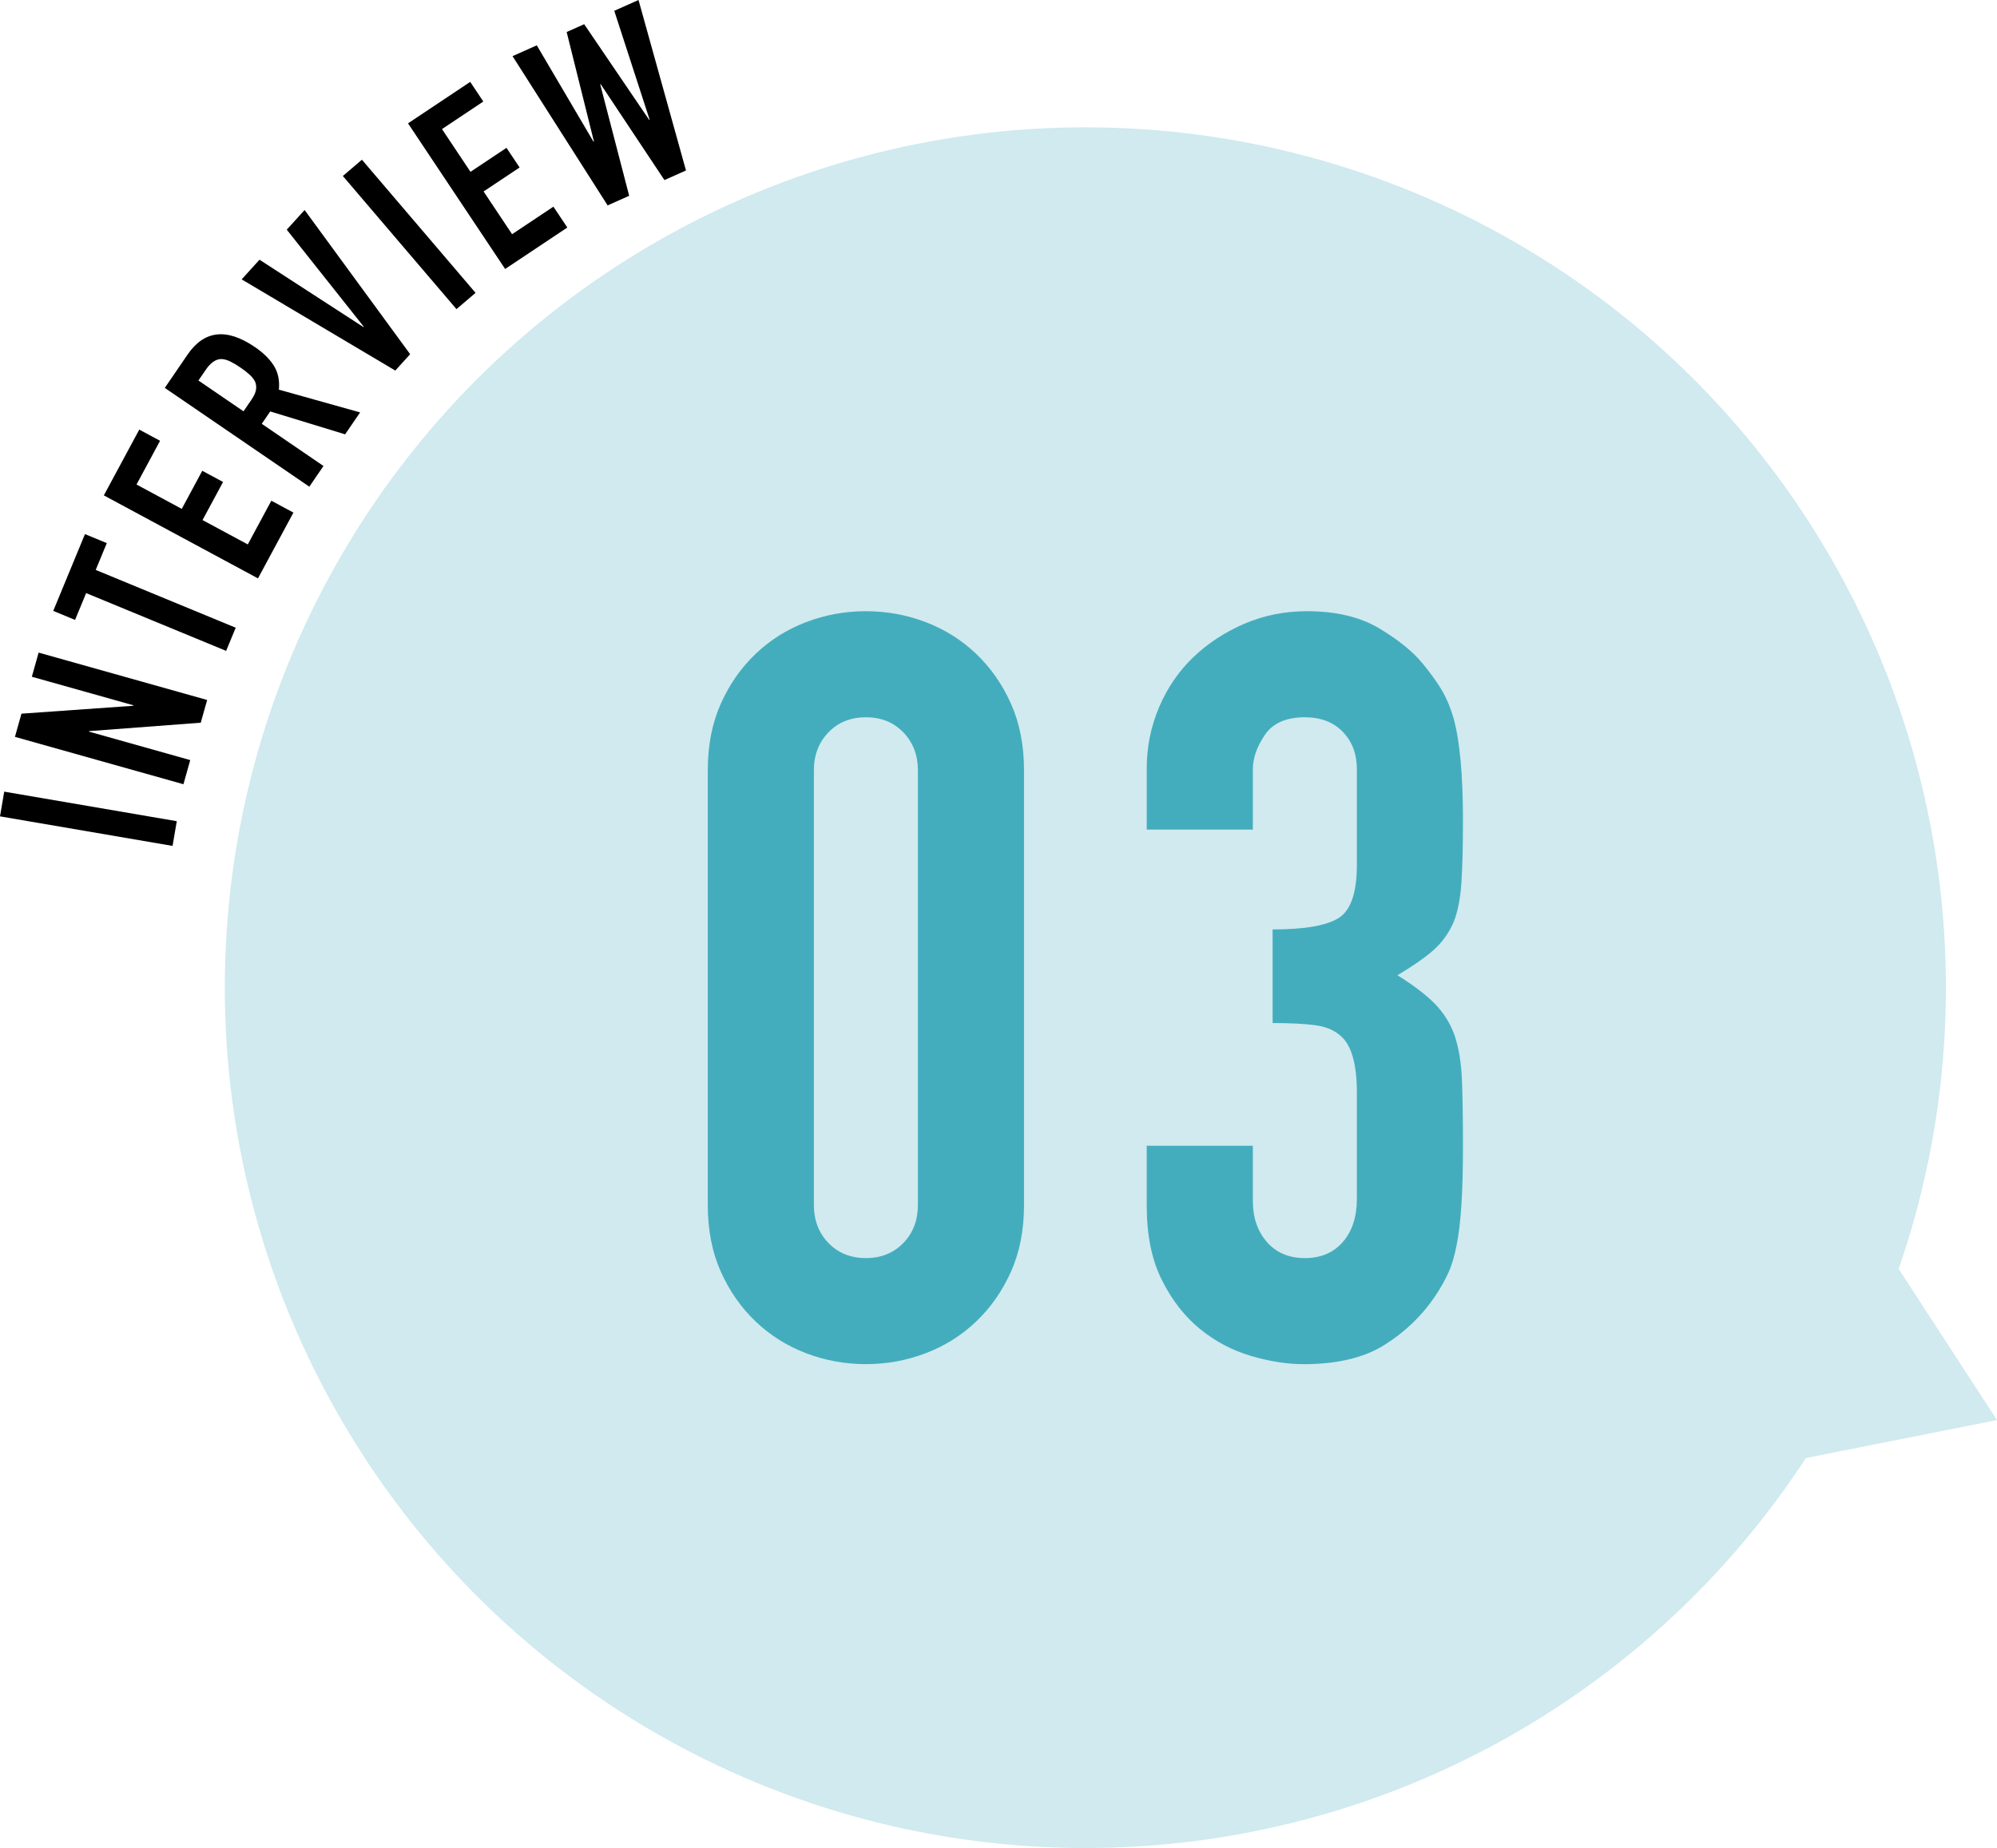 <?xml version="1.0" encoding="UTF-8"?><svg id="_レイヤー_2" xmlns="http://www.w3.org/2000/svg" width="211.175" height="195.466" viewBox="0 0 211.175 195.466"><g id="_レイヤー_1-2"><circle cx="114.774" cy="104.466" r="91" style="fill:#d0eaef; stroke-width:0px;"/><polygon points="199.901 132.871 179.622 136.896 190.896 154.226 211.175 150.201 199.901 132.871" style="fill:#d0eaef; stroke-width:0px;"/><path d="M74.845,81.477c0-2.64.457-4.986,1.375-7.04.916-2.053,2.145-3.812,3.685-5.28,1.54-1.466,3.317-2.585,5.335-3.354,2.016-.771,4.125-1.155,6.325-1.155s4.307.385,6.325,1.155c2.016.77,3.795,1.889,5.335,3.354,1.54,1.468,2.767,3.228,3.685,5.28.916,2.054,1.375,4.4,1.375,7.04v45.979c0,2.641-.459,4.988-1.375,7.041-.918,2.053-2.145,3.813-3.685,5.279-1.54,1.468-3.319,2.585-5.335,3.355-2.018.77-4.125,1.154-6.325,1.154s-4.309-.385-6.325-1.154c-2.018-.771-3.795-1.888-5.335-3.355-1.54-1.466-2.769-3.227-3.685-5.279-.918-2.053-1.375-4.4-1.375-7.041v-45.979ZM86.065,127.456c0,1.614.512,2.953,1.54,4.016,1.026,1.063,2.346,1.595,3.96,1.595s2.932-.531,3.96-1.595c1.026-1.062,1.54-2.401,1.54-4.016v-45.979c0-1.612-.514-2.951-1.54-4.015-1.028-1.062-2.348-1.596-3.96-1.596s-2.934.533-3.96,1.596c-1.028,1.063-1.54,2.402-1.54,4.015v45.979Z" style="fill:#44adbd; stroke-width:0px;"/><path d="M134.574,98.307c3.373,0,5.701-.402,6.985-1.21,1.282-.807,1.925-2.676,1.925-5.61v-10.12c0-1.611-.495-2.932-1.485-3.96-.99-1.026-2.329-1.54-4.015-1.54-1.98,0-3.393.624-4.235,1.87-.844,1.248-1.265,2.458-1.265,3.63v6.381h-11.22v-6.49c0-2.272.44-4.437,1.32-6.49.88-2.053,2.09-3.812,3.63-5.28,1.54-1.466,3.336-2.64,5.39-3.52,2.052-.88,4.252-1.32,6.6-1.32,3.08,0,5.627.605,7.645,1.815,2.016,1.209,3.537,2.438,4.565,3.685.732.88,1.375,1.76,1.925,2.64.55.881,1.007,1.944,1.375,3.19.66,2.42.99,6.014.99,10.78,0,2.714-.055,4.914-.165,6.6-.11,1.688-.385,3.08-.825,4.18-.514,1.174-1.229,2.164-2.145,2.971-.918.808-2.183,1.688-3.795,2.64,1.76,1.101,3.097,2.128,4.015,3.08.916.954,1.595,2.054,2.035,3.3.44,1.32.696,2.879.77,4.675.072,1.798.11,4.089.11,6.875,0,2.568-.055,4.694-.165,6.38-.11,1.688-.275,3.08-.495,4.181-.22,1.174-.514,2.163-.88,2.97-.368.808-.844,1.65-1.43,2.53-1.394,2.054-3.173,3.759-5.335,5.114-2.164,1.358-5.005,2.035-8.525,2.035-1.76,0-3.63-.293-5.61-.88-1.98-.586-3.778-1.54-5.39-2.86-1.614-1.319-2.953-3.041-4.015-5.17-1.064-2.125-1.595-4.729-1.595-7.81v-6.38h11.22v5.83c0,1.76.495,3.209,1.485,4.345.99,1.138,2.327,1.705,4.015,1.705s3.025-.567,4.015-1.705c.99-1.136,1.485-2.657,1.485-4.565v-11.22c0-3.079-.588-5.096-1.76-6.05-.66-.586-1.559-.952-2.695-1.1-1.138-.146-2.623-.221-4.455-.221v-9.899Z" style="fill:#44adbd; stroke-width:0px;"/><path d="M18.247,89.472l-18.247-3.125.448-2.614,18.246,3.125-.447,2.614Z" style="fill:#000; stroke-width:0px;"/><path d="M19.4,82.949l-17.82-5.011.689-2.453,11.821-.835.015-.051-10.738-3.019.718-2.553,17.821,5.01-.676,2.403-11.811.893-.014.05,10.712,3.012-.718,2.554Z" style="fill:#000; stroke-width:0px;"/><path d="M23.913,68.844l-14.804-6.112-1.171,2.836-2.307-.953,3.354-8.123,2.308.953-1.171,2.836,14.804,6.113-1.012,2.45Z" style="fill:#000; stroke-width:0px;"/><path d="M27.279,61.175l-16.298-8.778,3.748-6.958,2.197,1.183-2.489,4.625,4.784,2.577,2.169-4.029,2.198,1.183-2.17,4.029,4.785,2.577,2.49-4.624,2.335,1.257-3.748,6.959Z" style="fill:#000; stroke-width:0px;"/><path d="M32.709,51.476l-15.282-10.448,2.406-3.52c1.761-2.576,4.137-2.841,7.128-.796.901.616,1.571,1.279,2.01,1.988.439.71.611,1.547.519,2.513l8.59,2.408-1.585,2.318-7.919-2.421-.895,1.309,6.525,4.461-1.497,2.189ZM20.985,40.247l4.765,3.258.851-1.245c.264-.387.42-.73.47-1.033.049-.302.018-.586-.094-.852-.122-.251-.315-.499-.58-.743-.264-.243-.589-.497-.976-.761-.386-.265-.74-.476-1.063-.633-.323-.158-.636-.246-.938-.263-.586-.002-1.139.376-1.658,1.134l-.778,1.137Z" style="fill:#000; stroke-width:0px;"/><path d="M32.211,22.214l11.161,15.249-1.572,1.732-16.244-9.645,1.886-2.08,10.986,7.122.035-.039-8.139-10.261,1.886-2.079Z" style="fill:#000; stroke-width:0px;"/><path d="M48.271,32.697l-12.017-14.082,2.018-1.722,12.017,14.082-2.018,1.722Z" style="fill:#000; stroke-width:0px;"/><path d="M53.417,28.45l-10.269-15.403,6.576-4.385,1.384,2.077-4.37,2.914,3.015,4.521,3.807-2.538,1.385,2.077-3.807,2.538,3.014,4.521,4.37-2.913,1.471,2.206-6.576,4.385Z" style="fill:#000; stroke-width:0px;"/><path d="M67.521,0l5.019,18.03-2.279,1.016-6.743-10.146-.047.022,3.062,11.786-2.279,1.017-10.055-15.787,2.565-1.144,5.996,10.194.047-.021-2.885-11.581,1.853-.826,6.872,10.117.047-.022-3.738-11.513,2.565-1.143Z" style="fill:#000; stroke-width:0px;"/></g></svg>